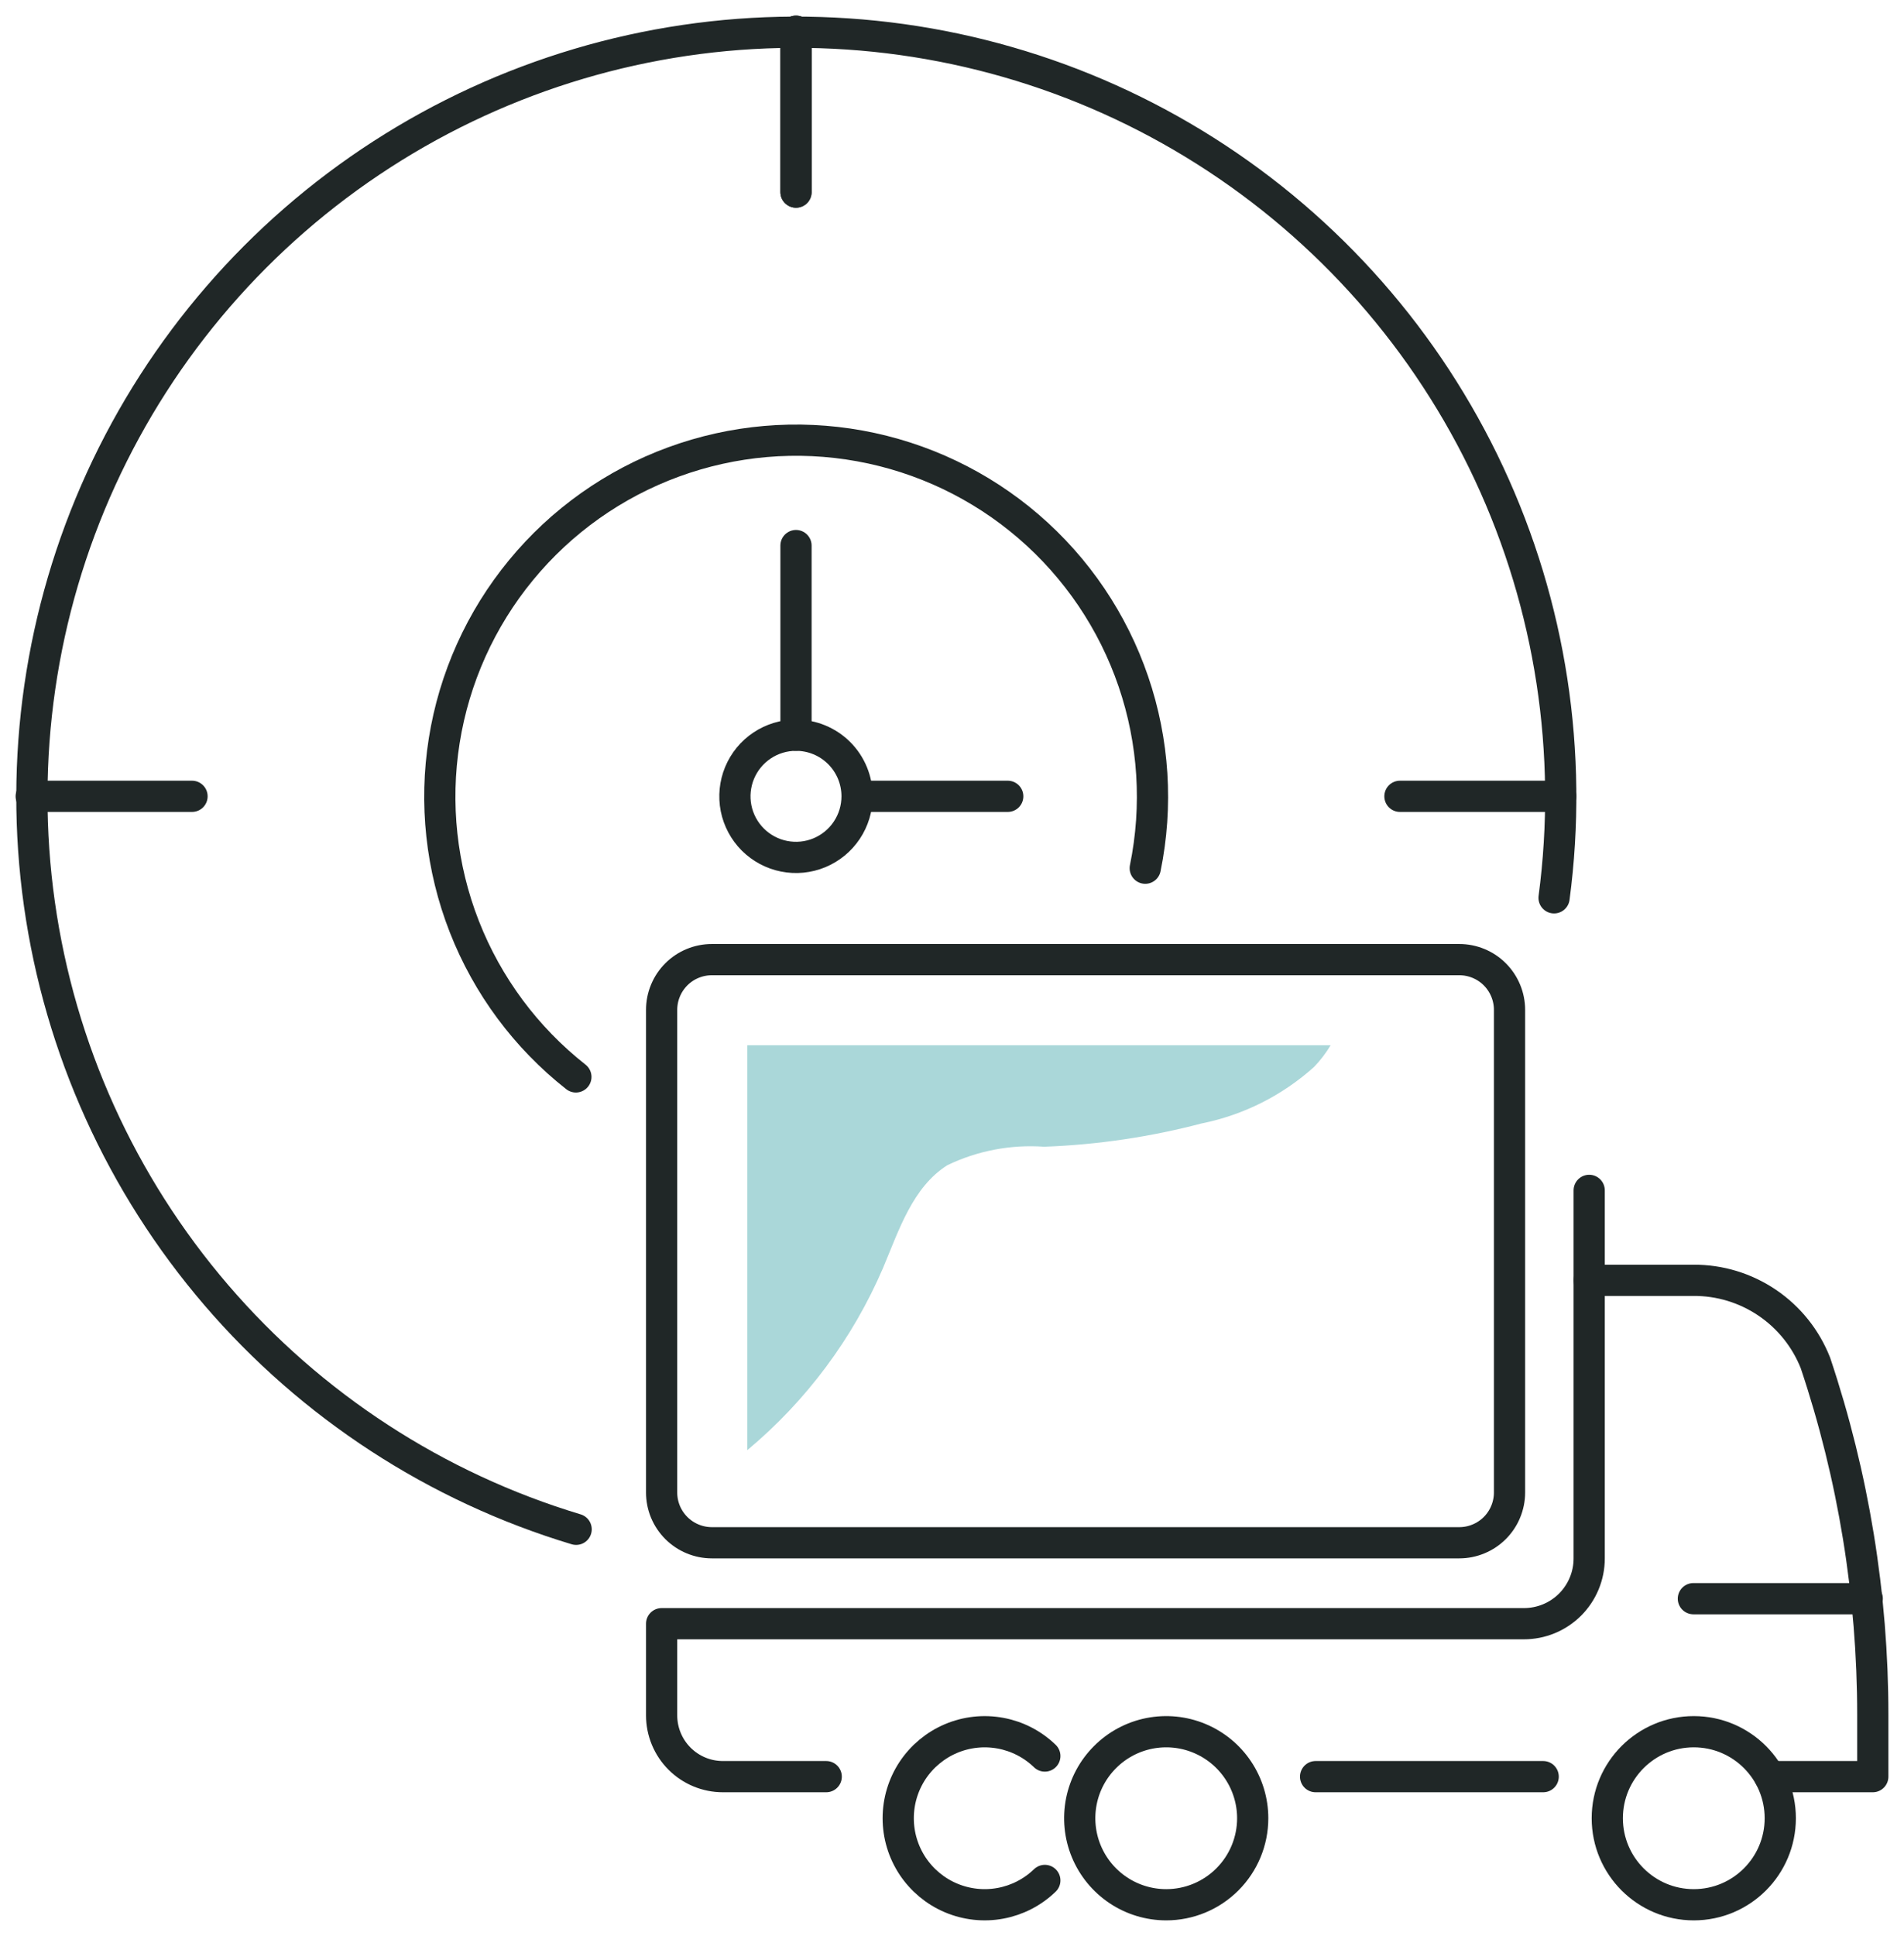 <svg xmlns="http://www.w3.org/2000/svg" fill="none" viewBox="0 0 61 62" height="62" width="61">
<path stroke-linejoin="round" stroke-linecap="round" stroke="#202727" d="M18.458 48.976C13.979 47.628 9.979 45.027 6.932 41.478C3.885 37.93 1.918 33.583 1.263 28.952C0.608 24.321 1.293 19.599 3.236 15.345C5.18 11.091 8.301 7.482 12.231 4.946C16.161 2.409 20.735 1.051 25.412 1.032C30.089 1.013 34.674 2.333 38.624 4.837C42.575 7.341 45.725 10.924 47.704 15.162C49.683 19.4 50.406 24.116 49.789 28.753"></path>
<path stroke-linejoin="round" stroke-linecap="round" stroke="#202727" d="M18.45 34.488C16.852 33.231 15.619 31.571 14.877 29.678C14.136 27.786 13.913 25.73 14.232 23.722C14.551 21.715 15.4 19.828 16.692 18.259C17.983 16.689 19.67 15.493 21.579 14.794C23.488 14.095 25.548 13.917 27.548 14.281C29.548 14.644 31.415 15.535 32.955 16.861C34.496 18.188 35.654 19.901 36.311 21.825C36.968 23.748 37.099 25.813 36.691 27.804"></path>
<path stroke-linejoin="round" stroke-linecap="round" stroke="#202727" d="M54.252 51.198H59.822"></path>
<path stroke-linejoin="round" stroke-linecap="round" stroke="#202727" d="M40.134 58.229C40.134 57.681 39.971 57.145 39.667 56.69C39.363 56.234 38.93 55.879 38.423 55.669C37.917 55.459 37.36 55.405 36.823 55.511C36.285 55.618 35.791 55.882 35.404 56.27C35.016 56.657 34.752 57.151 34.645 57.688C34.539 58.226 34.593 58.783 34.803 59.289C35.013 59.796 35.368 60.228 35.824 60.533C36.279 60.837 36.815 61 37.363 61C38.098 61 38.803 60.708 39.322 60.188C39.842 59.669 40.134 58.964 40.134 58.229Z"></path>
<path stroke-linejoin="round" stroke-linecap="round" stroke="#202727" d="M33.474 56.237C33.083 55.859 32.589 55.604 32.054 55.505C31.519 55.406 30.967 55.466 30.466 55.678C29.965 55.891 29.538 56.246 29.237 56.699C28.937 57.153 28.777 57.685 28.777 58.229C28.777 58.773 28.937 59.305 29.237 59.759C29.538 60.212 29.965 60.568 30.466 60.78C30.967 60.992 31.519 61.053 32.054 60.953C32.589 60.854 33.083 60.599 33.474 60.221"></path>
<path stroke-linejoin="round" stroke-linecap="round" stroke="#202727" d="M26.47 56.897H23.159C22.638 56.897 22.139 56.69 21.771 56.322C21.404 55.955 21.197 55.455 21.197 54.935V51.999H48.824C49.098 51.999 49.37 51.945 49.624 51.84C49.877 51.736 50.108 51.581 50.302 51.388C50.496 51.193 50.65 50.963 50.755 50.709C50.86 50.456 50.914 50.184 50.914 49.91V41.002H54.252C55.095 40.997 55.919 41.247 56.618 41.72C57.316 42.192 57.854 42.865 58.163 43.649C59.38 47.278 60 51.081 60 54.908V56.897H56.7"></path>
<path stroke-linejoin="round" stroke-linecap="round" stroke="#202727" d="M54.265 61C55.795 61 57.036 59.759 57.036 58.229C57.036 56.699 55.795 55.458 54.265 55.458C52.735 55.458 51.494 56.699 51.494 58.229C51.494 59.759 52.735 61 54.265 61Z"></path>
<path stroke-linejoin="round" stroke-linecap="round" stroke="#202727" d="M42.149 56.897H49.44"></path>
<path stroke-linejoin="round" stroke-linecap="round" stroke="#202727" d="M50.914 41.002V38.122"></path>
<path stroke-linejoin="round" stroke-linecap="round" stroke="#202727" d="M22.807 30.732H46.752C47.179 30.732 47.589 30.901 47.891 31.203C48.192 31.505 48.362 31.915 48.362 32.342V47.797C48.362 48.008 48.32 48.217 48.239 48.413C48.159 48.608 48.04 48.785 47.891 48.935C47.741 49.084 47.564 49.203 47.368 49.284C47.173 49.365 46.964 49.407 46.752 49.407H22.807C22.595 49.407 22.386 49.365 22.191 49.284C21.995 49.203 21.818 49.084 21.668 48.935C21.519 48.785 21.4 48.608 21.319 48.413C21.238 48.217 21.197 48.008 21.197 47.797V32.342C21.197 31.915 21.366 31.505 21.668 31.203C21.97 30.901 22.38 30.732 22.807 30.732Z"></path>
<path stroke-linejoin="round" stroke-linecap="round" stroke="#202727" d="M25.502 1V6.152"></path>
<path stroke-linejoin="round" stroke-linecap="round" stroke="#202727" d="M1 25.502H6.152"></path>
<path stroke-linejoin="round" stroke-linecap="round" stroke="#202727" d="M50.003 25.502H44.851"></path>
<path stroke-linejoin="round" stroke-linecap="round" stroke="#202727" d="M25.502 1V6.152"></path>
<path stroke-linejoin="round" stroke-linecap="round" stroke="#202727" d="M27.693 25.502H32.286"></path>
<path stroke-linejoin="round" stroke-linecap="round" stroke="#202727" d="M25.502 17.472V23.544"></path>
<path stroke-linejoin="round" stroke-linecap="round" stroke="#202727" d="M27.459 25.502C27.459 25.889 27.344 26.267 27.129 26.589C26.914 26.911 26.608 27.162 26.251 27.31C25.893 27.458 25.5 27.497 25.12 27.421C24.74 27.346 24.392 27.159 24.118 26.886C23.844 26.612 23.658 26.263 23.582 25.884C23.507 25.504 23.546 25.111 23.694 24.753C23.842 24.396 24.093 24.09 24.415 23.875C24.736 23.66 25.115 23.545 25.502 23.545C26.021 23.545 26.519 23.751 26.886 24.118C27.253 24.485 27.459 24.983 27.459 25.502Z"></path>
<path fill="#AAD7D9" d="M28.288 40.613C28.801 39.396 29.237 38.017 30.354 37.314C31.318 36.851 32.386 36.648 33.452 36.724C35.157 36.662 36.849 36.411 38.499 35.978C39.84 35.708 41.084 35.082 42.101 34.167C42.303 33.957 42.481 33.724 42.63 33.474H23.941V46.442C25.828 44.868 27.317 42.87 28.288 40.613Z"></path>
</svg>
